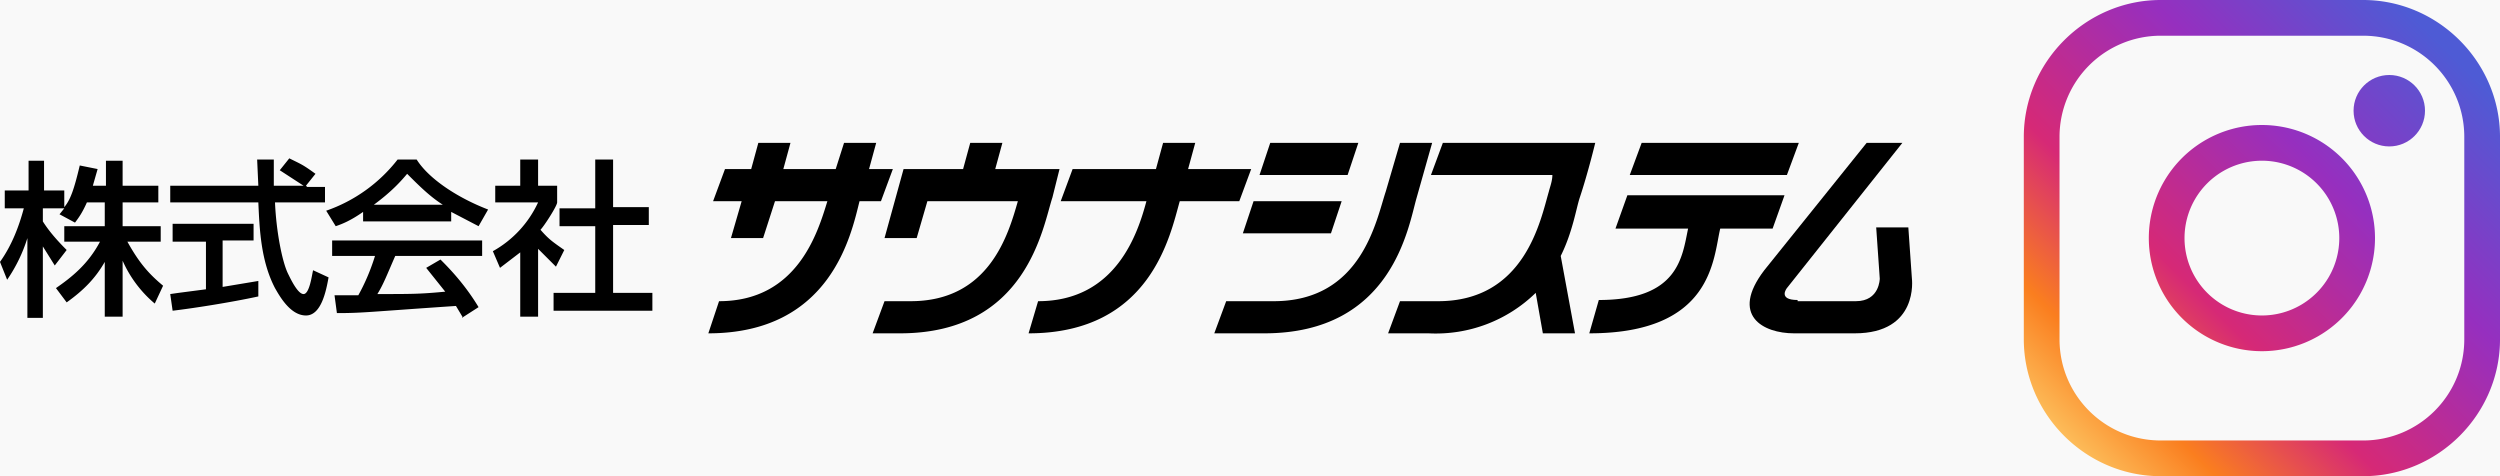 <svg xmlns="http://www.w3.org/2000/svg" xmlns:xlink="http://www.w3.org/1999/xlink" viewBox="0 0 210 40"><defs><linearGradient id="a" x1="171.2" x2="205.7" y1="38.9" y2="4.3" gradientUnits="userSpaceOnUse"><stop offset="0" stop-color="#feda75"/><stop offset=".2" stop-color="#fa7e1f"/><stop offset=".4" stop-color="#d62976"/><stop offset=".7" stop-color="#962fbf"/><stop offset="1" stop-color="#4e5bd5"/></linearGradient><linearGradient xlink:href="#a" id="b" x1="171.2" x2="205.7" y1="38.9" y2="4.3"/><linearGradient xlink:href="#a" id="c" x1="171.2" x2="205.7" y1="38.9" y2="4.3"/></defs><path fill="#f9f9f9" d="M0 0h210v40H0z"/><path d="m113.2 14.7.9-2.7h-7.4l-.9 2.7h7.4zm-1.4 4.9.9-2.7h-7.4l-.9 2.7h7.4zm39.2 5.7h4.9c2 0 2-1.9 2-1.9l-.3-4.3h2.7l.3 4.3s.6 4.6-4.8 4.6h-5.1c-2.6 0-5.4-1.5-2.5-5.3l8.6-10.7h3l-9.7 12.2s-.8 1 .9 1Z"/><path d="M106.2 28H102l1-2.7h4c7.4 0 8.6-6.8 9.4-9.2l1.2-4.1h2.7l-1.3 4.6c-.7 2.4-2 11.4-12.8 11.4ZM134 12h-12.8l-1 2.7h10.2c0 .5-.2 1-.3 1.4-.7 2.4-2 9.2-9.3 9.2h-3.2l-1 2.7h3.4a12 12 0 0 0 9-3.4l.6 3.4h2.7l-1.2-6.5c1-2 1.3-4 1.6-4.9.7-2.1 1.3-4.6 1.3-4.6Zm3.9 0-1 2.7h13.2l1-2.7h-13.2zm-2.2 7.2h6.1c-.5 2.4-.8 6-7.5 6l-.8 2.8c10.4 0 10.4-6.3 11-8.8h4.4l1-2.8h-13.2l-1 2.8Zm-46.7-5h-5.4l.6-2.2h-2.7l-.6 2.2h-5L74.3 20H77l.9-3.1h7.6c-.8 2.8-2.4 8.4-9 8.4h-2.2l-1 2.7h2.3c10.7 0 12-9 12.8-11.4l.6-2.4Zm-14 0h-2l.6-2.2h-2.7l-.7 2.2h-4.4l.6-2.2h-2.7l-.6 2.2h-2.2l-1 2.7h2.4l-.9 3.1h2.7l1-3.1h4.4c-.8 2.6-2.5 8.4-9.1 8.4l-.9 2.7c10.3 0 12-8.3 12.7-11.1H74l1-2.7Zm30 0h-5.2l.6-2.2h-2.7l-.6 2.2h-7l-1 2.7h7.2c-.7 2.6-2.5 8.4-9.1 8.4l-.8 2.7c10.3 0 11.9-8.3 12.7-11.1h5l1-2.7ZM7.3 17c-.4.9-.7 1.3-1 1.7L5 18l.4-.5H3.6v1.1c.5.8 1.2 1.6 2 2.4l-1 1.3-1-1.6v6H2.3V20a13 13 0 0 1-1.7 3.5L0 22c1-1.4 1.6-3 2-4.5H.4V16h2v-2.5h1.3V16h1.7v1.4c.5-.6.8-1.4 1.3-3.5l1.5.3-.4 1.4h1.1v-2.1h1.4v2.1h3V17h-3v2h3.2v1.3h-2.8c1 1.8 1.8 2.7 3 3.7l-.7 1.5a10 10 0 0 1-2.7-3.6v4.7H8.8V22C8 23.4 7 24.4 5.6 25.4l-.9-1.2c1.3-.9 2.7-2 3.7-3.9h-3V19h3.4v-2H7.3Zm18.5-1.3h1.5V17h-4.2c.1 2.4.6 5 1.1 6 .2.4.8 1.7 1.3 1.7s.7-1.6.8-2l1.3.6c-.2 1.1-.6 3.2-1.9 3.2-1.3 0-2.2-1.6-2.6-2.3-1.2-2.3-1.3-5-1.4-7.2h-7.4v-1.4h7.4l-.1-2.2H23v2.2h2.5l-2-1.3.8-1c1 .5 1.1.5 2.2 1.3l-.8 1Zm-11.5 9 .7-.1 2.3-.3v-4h-2.8v-1.5h6.8v1.4h-2.6v3.9l3-.5v1.3c-2.3.5-5.5 1-7.2 1.2l-.2-1.4Zm24.6 2-.6-1c-7.4.5-7.8.6-10 .6l-.2-1.5h2c.5-.9 1-2 1.4-3.3h-3.6v-1.3h12.6v1.3h-7.3c-.7 1.6-1 2.4-1.5 3.2 2.9 0 3.6 0 5.7-.2l-1.6-2 1.2-.7c.6.6 2 2 3.2 4l-1.4.9Zm-8.4-8.9c-1 .7-1.7 1-2.3 1.2l-.8-1.3a13 13 0 0 0 6-4.3H35c1 1.6 3.4 3.2 6 4.2l-.8 1.4-2.3-1.2v.8h-7.4v-.8Zm6.7-.6c-1.1-.7-2-1.6-3-2.6-.5.6-1.3 1.5-2.8 2.6h5.8Zm7.9 9.4h-1.4v-5.4L42 22.5l-.6-1.4a9 9 0 0 0 3.8-4.1h-3.6v-1.4h2.1v-2.2h1.5v2.2h1.6V17c0 .3-1.1 2-1.4 2.3.7.8 1 1 2 1.7l-.7 1.4-1.5-1.5v5.7ZM50 13.4h1.5v4h3v1.5h-3v5.7h3.3v1.5h-8.3v-1.5H50V19h-3v-1.5h3v-4Z"/><path fill="url(#a)" d="M198.5 40h-17c-6.3 0-11.5-5.2-11.5-11.5v-17C170 5.2 175.2 0 181.5 0h17c6.3 0 11.5 5.2 11.5 11.5v17c0 6.3-5.2 11.5-11.5 11.5Zm-17-37a8.5 8.5 0 0 0-8.5 8.5v17c0 4.7 3.8 8.5 8.5 8.5h17c4.7 0 8.5-3.8 8.5-8.5v-17c0-4.7-3.8-8.5-8.5-8.5h-17Z"/><path fill="url(#b)" d="M190 29.5a9.5 9.5 0 1 1 0-19 9.5 9.5 0 0 1 0 19Zm0-16a6.5 6.5 0 0 0 0 13 6.5 6.5 0 0 0 0-13Z"/><circle cx="200.7" cy="9.3" r="3" fill="url(#c)"/></svg>